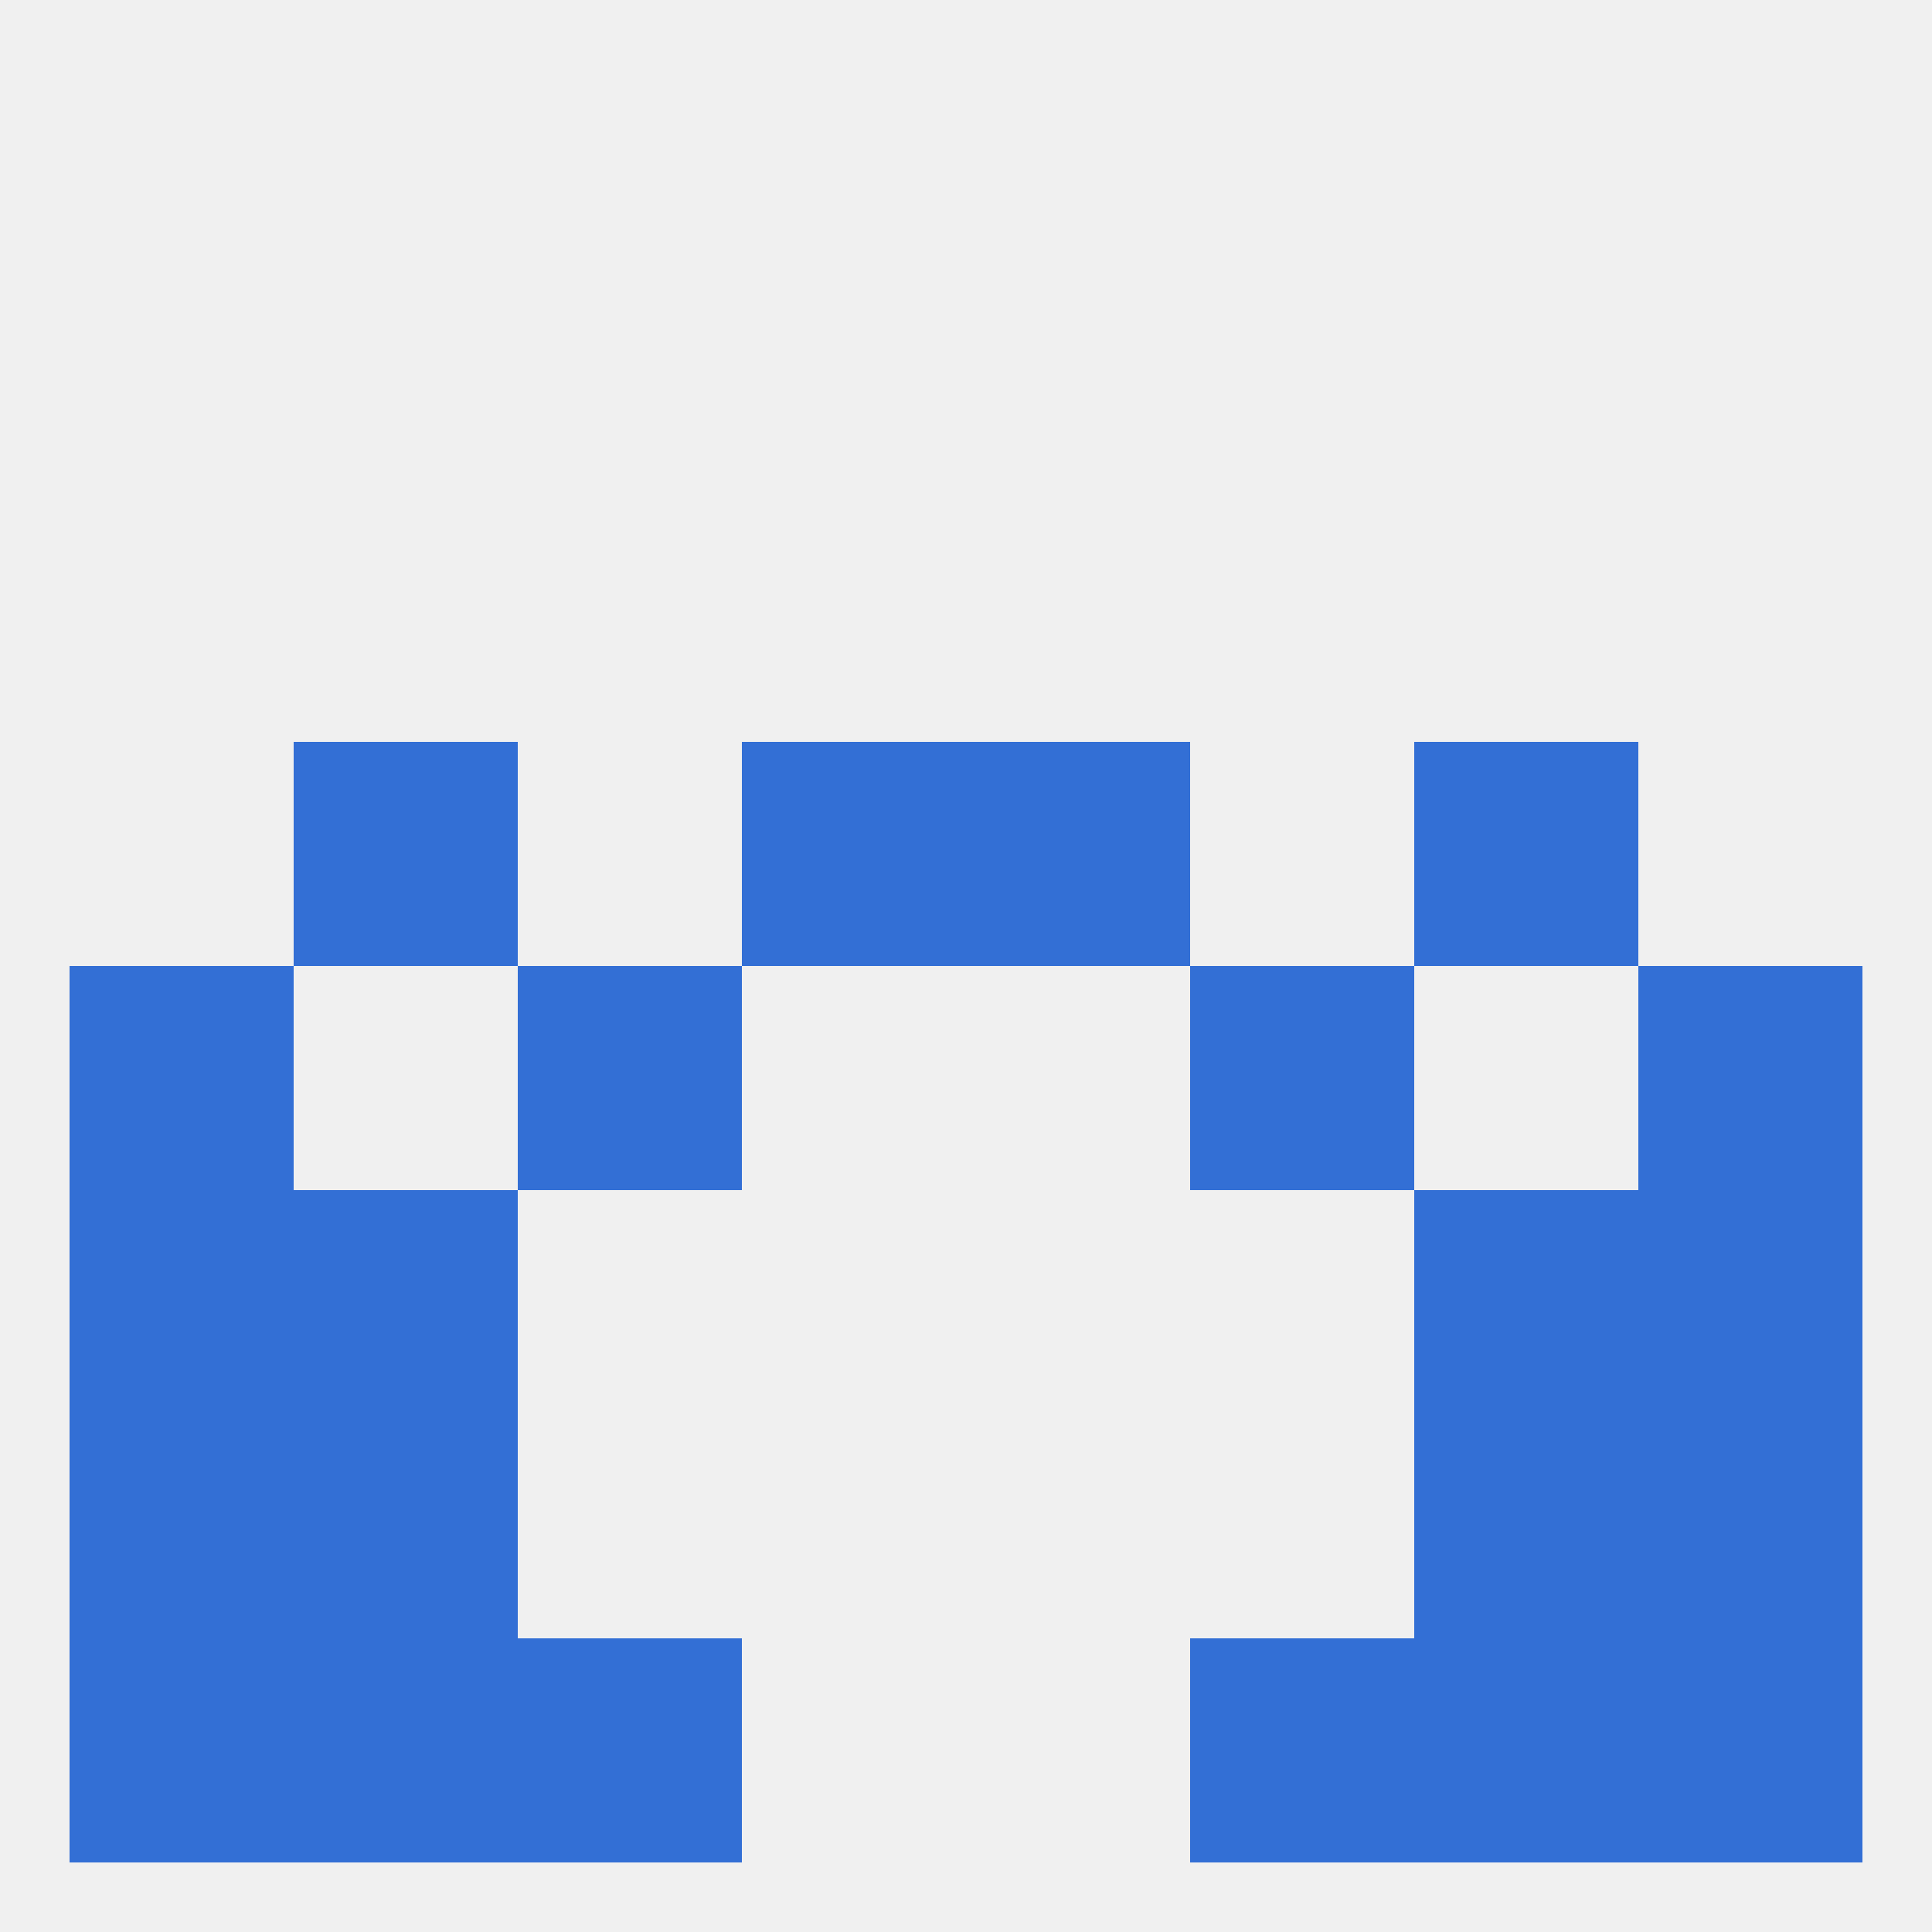 
<!--   <?xml version="1.0"?> -->
<svg version="1.1" baseprofile="full" xmlns="http://www.w3.org/2000/svg" xmlns:xlink="http://www.w3.org/1999/xlink" xmlns:ev="http://www.w3.org/2001/xml-events" width="250" height="250" viewBox="0 0 250 250" >
	<rect width="100%" height="100%" fill="rgba(240,240,240,255)"/>

	<rect x="9" y="154" width="29" height="29" fill="rgba(51,111,213,255)"/>
	<rect x="212" y="154" width="29" height="29" fill="rgba(51,111,213,255)"/>
	<rect x="38" y="154" width="29" height="29" fill="rgba(51,111,213,255)"/>
	<rect x="183" y="154" width="29" height="29" fill="rgba(51,111,213,255)"/>
	<rect x="38" y="212" width="29" height="29" fill="rgba(51,111,213,255)"/>
	<rect x="183" y="212" width="29" height="29" fill="rgba(51,111,213,255)"/>
	<rect x="9" y="212" width="29" height="29" fill="rgba(51,111,213,255)"/>
	<rect x="212" y="212" width="29" height="29" fill="rgba(51,111,213,255)"/>
	<rect x="67" y="212" width="29" height="29" fill="rgba(51,111,213,255)"/>
	<rect x="154" y="212" width="29" height="29" fill="rgba(51,111,213,255)"/>
	<rect x="9" y="183" width="29" height="29" fill="rgba(51,111,213,255)"/>
	<rect x="212" y="183" width="29" height="29" fill="rgba(51,111,213,255)"/>
	<rect x="38" y="183" width="29" height="29" fill="rgba(51,111,213,255)"/>
	<rect x="183" y="183" width="29" height="29" fill="rgba(51,111,213,255)"/>
	<rect x="9" y="125" width="29" height="29" fill="rgba(51,111,213,255)"/>
	<rect x="212" y="125" width="29" height="29" fill="rgba(51,111,213,255)"/>
	<rect x="67" y="125" width="29" height="29" fill="rgba(51,111,213,255)"/>
	<rect x="154" y="125" width="29" height="29" fill="rgba(51,111,213,255)"/>
	<rect x="125" y="96" width="29" height="29" fill="rgba(51,111,213,255)"/>
	<rect x="38" y="96" width="29" height="29" fill="rgba(51,111,213,255)"/>
	<rect x="183" y="96" width="29" height="29" fill="rgba(51,111,213,255)"/>
	<rect x="96" y="96" width="29" height="29" fill="rgba(51,111,213,255)"/>
</svg>